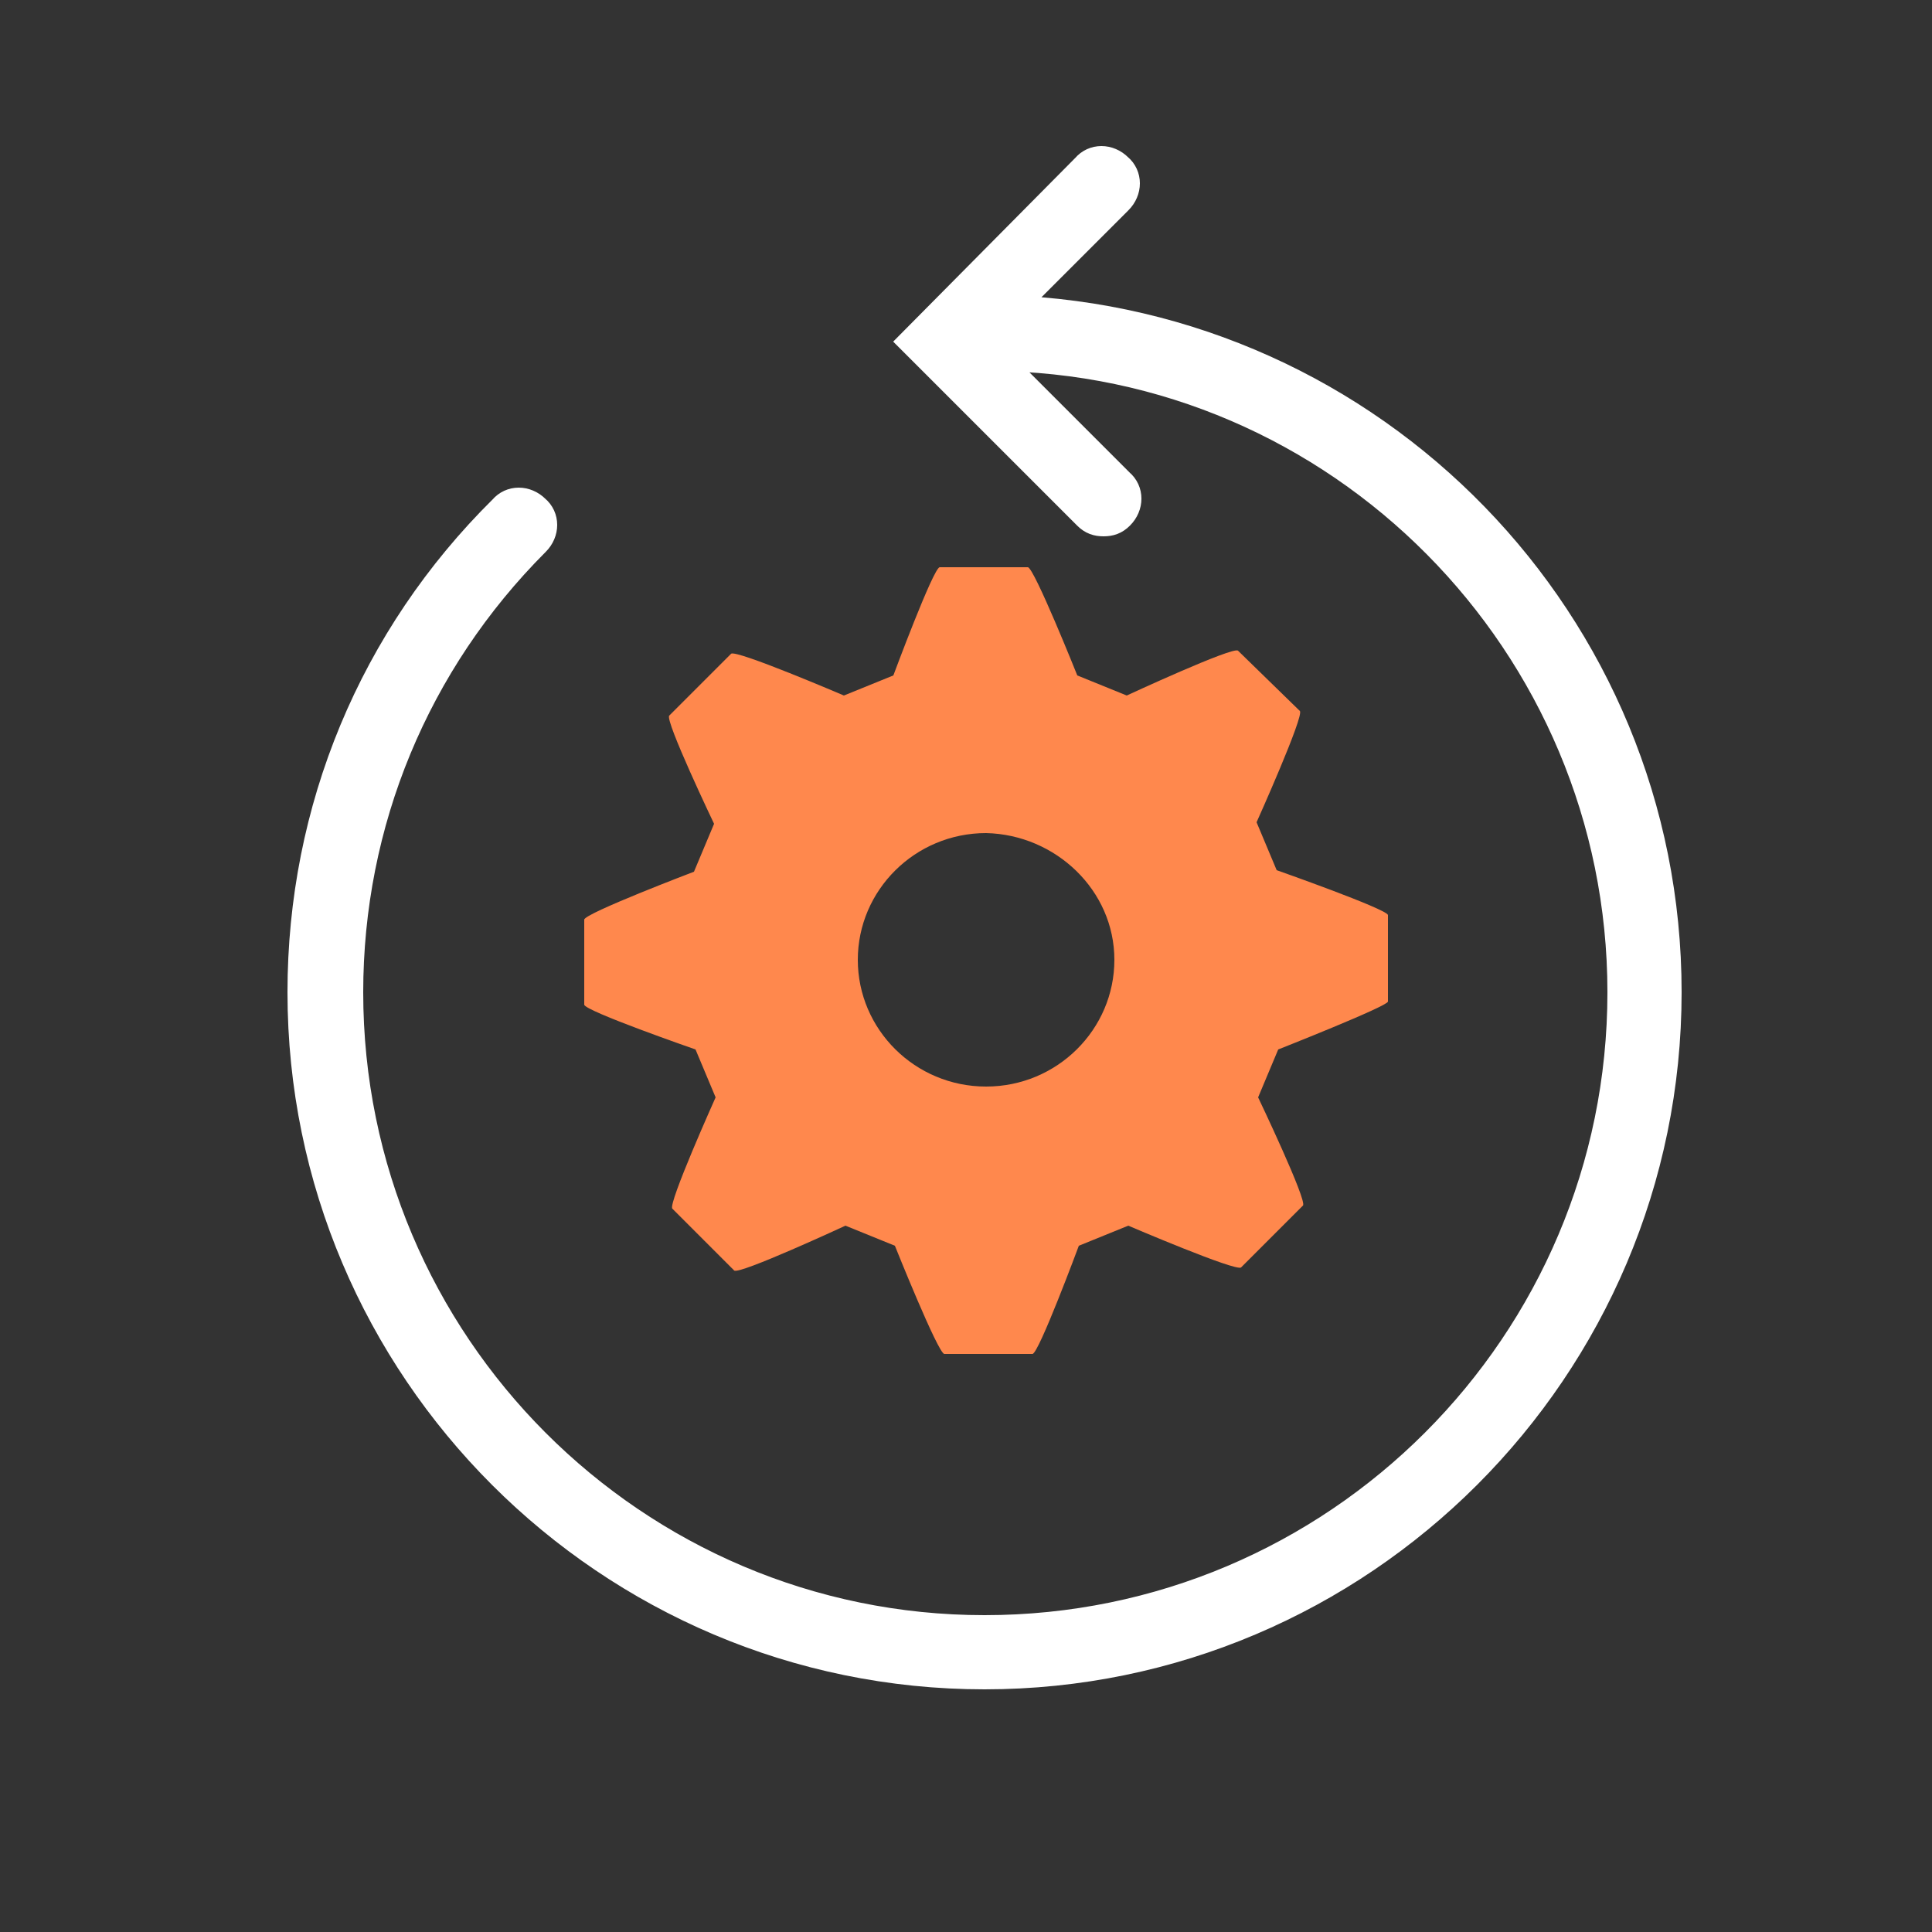<?xml version="1.0" encoding="utf-8"?>
<!-- Generator: Adobe Illustrator 19.2.0, SVG Export Plug-In . SVG Version: 6.00 Build 0)  -->
<svg version="1.1" id="Lager_1" xmlns="http://www.w3.org/2000/svg" xmlns:xlink="http://www.w3.org/1999/xlink" x="0px" y="0px"
	 viewBox="0 0 125 125" style="enable-background:new 0 0 125 125;" xml:space="preserve">
<rect x="0" y="0" width="125" height="125" fill="#333333" stroke="none"/>
<g>
	<g>
		<path style="fill:#FF884D;" d="M82.6,56.3l-1.3-3.1c0,0,3.1-6.9,2.8-7.2l-4-3.9c-0.3-0.3-7.2,2.9-7.2,2.9l-3.2-1.3
			c0,0-2.8-7-3.2-7h-5.7c-0.4,0-3,7-3,7L54.6,45c0,0-7-3-7.3-2.7l-4,4c-0.3,0.3,2.9,7,2.9,7l-1.3,3.1c0,0-7.1,2.7-7.1,3.1V65
			c0,0.4,7.2,2.9,7.2,2.9l1.3,3.1c0,0-3.1,6.9-2.8,7.2l4,4c0.3,0.3,7.2-2.9,7.2-2.9l3.2,1.3c0,0,2.8,7,3.2,7h5.7c0.4,0,3-7,3-7
			l3.2-1.3c0,0,7,3,7.3,2.7l4-4c0.3-0.3-2.9-7-2.9-7l1.3-3.1c0,0,7.1-2.8,7.1-3.1v-5.6C89.7,58.8,82.6,56.3,82.6,56.3z M72.1,62.1
			c0,4.5-3.7,8.2-8.3,8.2c-4.6,0-8.3-3.7-8.3-8.2s3.7-8.2,8.3-8.2C68.3,54,72.1,57.6,72.1,62.1z"/>
	</g>
	<g>
		<path style="fill:#FFFFFF;stroke:#FFFFFF;stroke-width:2;stroke-miterlimit:10;" d="M19.6,64.2c0,24.3,19.8,44.1,44.1,44.1
			c24.3,0,44.1-19.8,44.1-44.1c0-23.9-19-43.3-42.7-44.1l7.2-7.2c0.6-0.6,0.6-1.5,0-2c-0.6-0.6-1.5-0.6-2,0L59.2,22.1l11.2,11.2
			c0.3,0.3,0.6,0.4,1,0.4s0.7-0.1,1-0.4c0.6-0.6,0.6-1.5,0-2L64.1,23C86.7,23.1,105,41.6,105,64.2c0,22.8-18.5,41.3-41.3,41.3
			C41,105.5,22.5,87,22.5,64.2c0-11,4.3-21.4,12.1-29.2c0.6-0.6,0.6-1.5,0-2c-0.6-0.6-1.5-0.6-2,0C24.2,41.3,19.6,52.4,19.6,64.2z"
			/>
	</g>
</g>
</svg>
